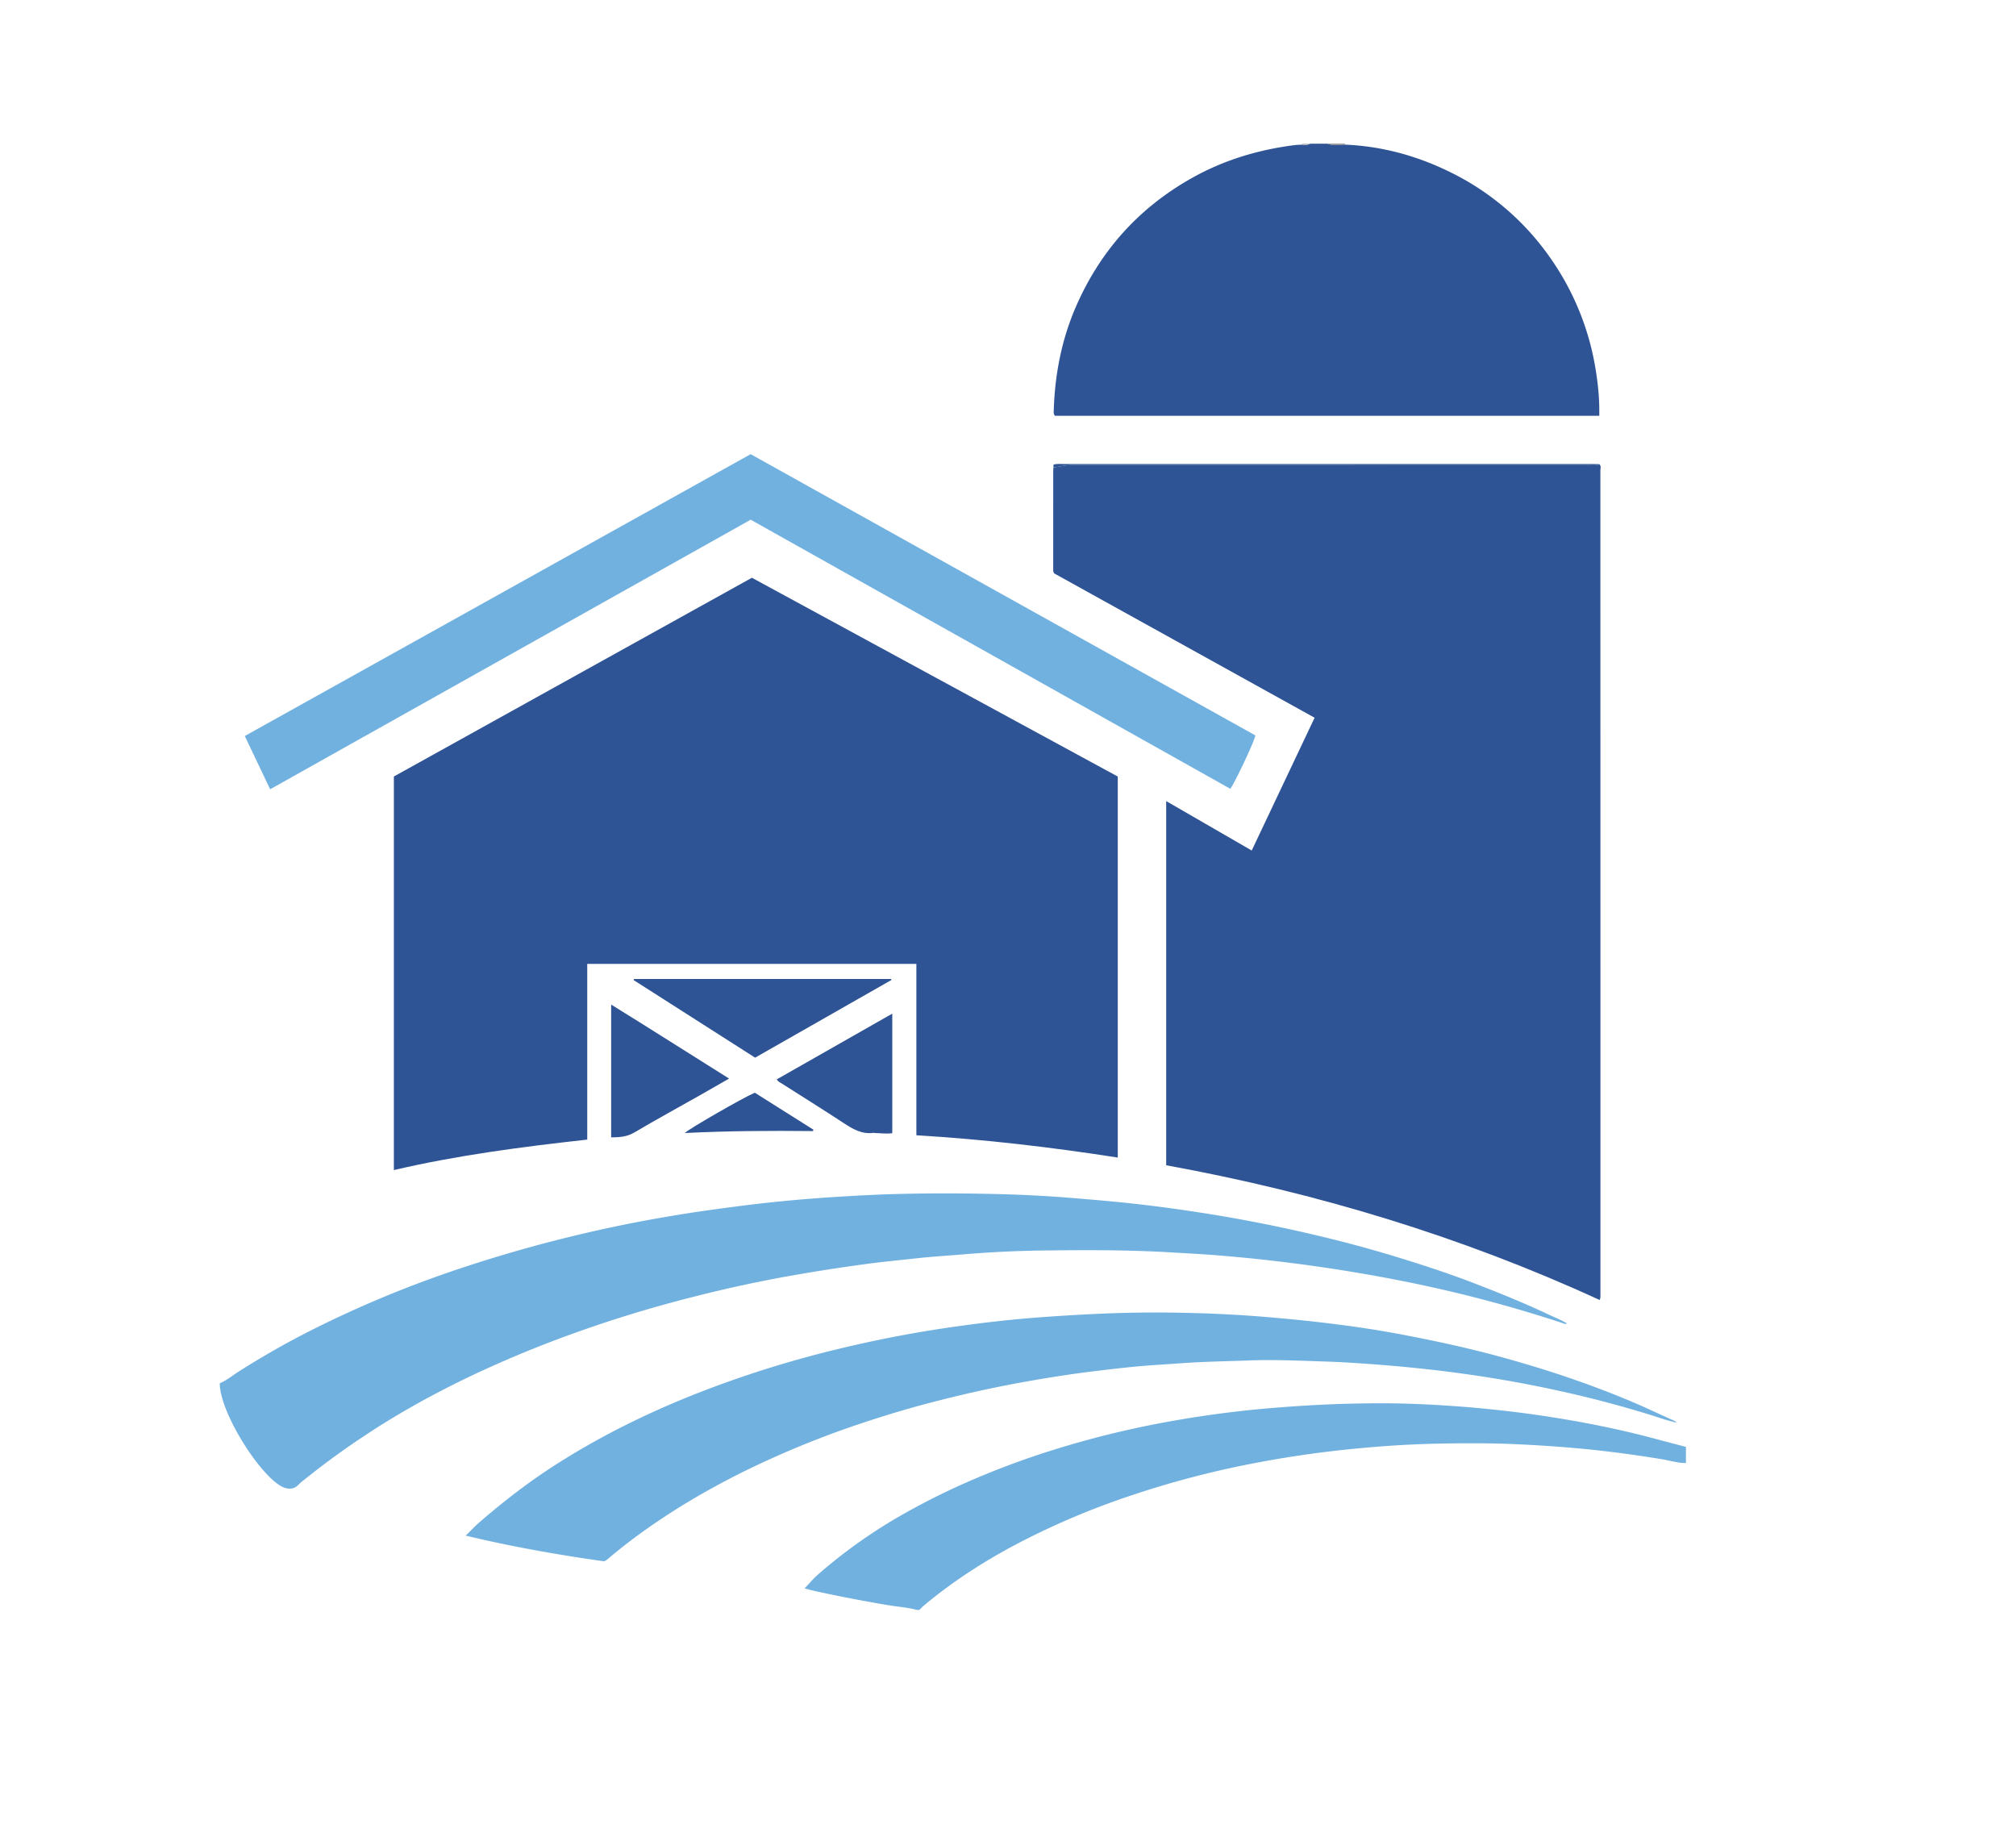 <svg xmlns="http://www.w3.org/2000/svg" xml:space="preserve" id="Слой_1" width="110" height="100" x="0" y="0" style="enable-background:new 0 0 110 100" version="1.1" viewBox="0 0 110 100"><style type="text/css">.st0{fill:#fff}.st60{fill:#2f5496}.st61{fill:#71b1e0}.st62{fill:#838383}.st63{fill:#b3b3b3}.st64{fill:#aaa}</style><g id="_x31_2171"><path d="M0 0h110v100H0z" class="st0"/><g><g><path d="M73.396 7.892c1.992.085 3.877.597 5.663 1.466a14.311 14.311 0 0 1 5.585 4.792 14.588 14.588 0 0 1 2.428 6.063c.112.696.184 1.396.191 2.101v.372H57.561c-.089-.108-.066-.217-.063-.319.063-1.984.442-3.902 1.247-5.722 1.346-3.044 3.473-5.377 6.391-6.988 1.726-.953 3.578-1.497 5.525-1.742.124-.015.25-.015.376-.023.153.015.307.03.449-.051h.946c.317.116.642.052.964.051z" class="st60"/><path d="M11.991 75.475c.381-.16.697-.427 1.041-.646a45.886 45.886 0 0 1 4.085-2.315 60.483 60.483 0 0 1 7.318-3.077 75.658 75.658 0 0 1 6.559-1.929c2.019-.5 4.057-.91 6.111-1.242 1.223-.198 2.451-.361 3.68-.516a77.809 77.809 0 0 1 3.54-.354c.784-.063 1.571-.109 2.357-.154 2.447-.14 4.895-.152 7.343-.101 1.479.031 2.958.098 4.435.22 1.214.1 2.427.203 3.636.34 1.126.128 2.249.284 3.371.456a81.38 81.38 0 0 1 6.643 1.311c1.359.326 2.708.691 4.045 1.099 1.428.436 2.847.898 4.24 1.434 1.363.525 2.718 1.07 4.04 1.694.35.165.713.303 1.063.514-.105.061-.177.003-.246-.021a73.61 73.61 0 0 0-8.714-2.29 88.614 88.614 0 0 0-10.164-1.409c-.847-.067-1.698-.109-2.546-.16-2.395-.142-4.791-.127-7.186-.096a62.506 62.506 0 0 0-4.215.219c-.806.065-1.612.114-2.416.204-.803.09-1.608.163-2.41.266a96.927 96.927 0 0 0-4.079.619 72.585 72.585 0 0 0-5.729 1.227 69.5 69.5 0 0 0-6.717 2.063 61.797 61.797 0 0 0-5.524 2.312c-1.914.922-3.772 1.945-5.547 3.118a43.098 43.098 0 0 0-3.191 2.307c-.189.151-.386.294-.555.466-.177.18-.378.212-.606.175-1.15-.186-3.662-4.031-3.662-5.734zM91.991 79.828c-.445 0-.87-.137-1.304-.208a65.085 65.085 0 0 0-4.15-.555 75.265 75.265 0 0 0-3.738-.263c-1.472-.07-2.943-.063-4.413-.033a57.003 57.003 0 0 0-3.961.228 59.741 59.741 0 0 0-6.727.984 51.44 51.44 0 0 0-5.931 1.598 42.092 42.092 0 0 0-6.237 2.637c-1.809.951-3.522 2.054-5.095 3.365-.096.08-.182.173-.273.26h-.126c-.498-.134-1.012-.169-1.519-.251a80.044 80.044 0 0 1-3.405-.642c-.399-.083-.797-.165-1.211-.283.264-.274.49-.546.753-.775a28.14 28.14 0 0 1 4.623-3.272 38.654 38.654 0 0 1 3.754-1.864 45.455 45.455 0 0 1 4.312-1.604 52.204 52.204 0 0 1 7.105-1.703 58.963 58.963 0 0 1 4.591-.593 83.322 83.322 0 0 1 2.827-.198 68.866 68.866 0 0 1 3.211-.09c1.28-.007 2.563.04 3.841.125a64.26 64.26 0 0 1 5.103.534c2.154.318 4.286.733 6.387 1.303.527.143 1.055.278 1.583.417v.883z" class="st61"/><path d="M73.396 7.892c-.322 0-.647.065-.963-.051h.946a.508.508 0 0 1 .017.051z" class="st62"/><path d="M71.487 7.841c-.142.081-.296.066-.449.051l.008-.051h.441z" class="st63"/><path d="M87.257 25.324c.125.096.065.232.065.349.003 9.031.003 18.063.003 27.094v17.821c0 .103.016.209-.038.344-7.563-3.474-15.462-5.86-23.656-7.353V43.708l4.667 2.698 3.431-7.245-14.203-7.872c-.066-.083-.059-.158-.059-.232l.001-5.394c0-.052.008-.105.012-.157.325-.037.64-.13.974-.13 9.446.005 18.893.004 28.339.003.157 0 .319.034.464-.055z" class="st60"/><path d="m21.491 42.367 19.536-10.844 19.962 10.846v20.789c-3.645-.566-7.28-.995-10.989-1.215v-9.35H32.042v9.586c-3.559.394-7.07.85-10.552 1.662l.001-21.474z" class="st60"/><path d="M91.487 77.618c-.547-.109-1.069-.308-1.6-.47a61.229 61.229 0 0 0-4.631-1.22 65.994 65.994 0 0 0-4.645-.864 71.952 71.952 0 0 0-3.311-.417 88.355 88.355 0 0 0-4.08-.321c-.388-.021-.776-.034-1.164-.047-1.302-.044-2.606-.1-3.908-.05-1.227.047-2.455.061-3.682.151-.743.055-1.488.095-2.23.159-.815.07-1.629.168-2.441.266-1.449.174-2.89.406-4.326.671a66.38 66.38 0 0 0-4.062.893 57.93 57.93 0 0 0-4.265 1.243 51.167 51.167 0 0 0-6.534 2.665c-2.01.995-3.936 2.128-5.749 3.45-.569.415-1.123.849-1.66 1.305-.064.054-.122.117-.244.155-2.488-.351-4.997-.789-7.543-1.4.268-.264.478-.493.711-.695 1.317-1.145 2.693-2.211 4.166-3.156 2.631-1.688 5.426-3.035 8.342-4.143a58.723 58.723 0 0 1 7.289-2.234 66.09 66.09 0 0 1 6.531-1.222 70.823 70.823 0 0 1 3.566-.405c1.402-.115 2.805-.201 4.211-.262a70.715 70.715 0 0 1 4.981-.025c1.279.034 2.558.104 3.836.209 1.339.111 2.676.247 4.007.419a57.78 57.78 0 0 1 3.454.544c1.775.339 3.541.718 5.285 1.193 2.487.677 4.927 1.486 7.302 2.493.736.312 1.454.66 2.184.982.076.034.156.065.208.136l.002-.003zM14.74 43.065l-1.383-2.907L40.958 24.78l27.538 15.344c-.029.276-1.082 2.513-1.364 2.915L40.96 28.356 14.74 43.065z" class="st61"/><path d="m41.202 57.708-6.634-4.236.021-.055h14.03l.023.051-7.44 4.24zM39.781 58.849c-.562.322-1.07.617-1.581.906-1.198.678-2.406 1.337-3.59 2.037-.399.236-.804.261-1.263.265v-7.245c2.156 1.331 4.263 2.678 6.434 4.037zM42.384 58.892l6.302-3.586v6.52c-.302.052-.604-.001-.904-.003-.042 0-.085-.018-.125-.013-.642.088-1.142-.217-1.65-.551-1.106-.727-2.231-1.424-3.346-2.137-.093-.06-.208-.099-.277-.23zM41.184 59.62l3.196 2.016-.015.078c-2.332-.026-4.662-.01-6.998.106.127-.173 3.166-1.925 3.817-2.2zM87.257 25.324c-.145.09-.307.055-.462.055-9.446.002-18.893.002-28.339-.003-.334 0-.649.093-.974.13v-.16c.209-.053.409-.028.606-.028 5.697-.002 11.395-.001 17.092-.001h11.668c.136 0 .273.004.409.007z" class="st60"/><path d="m91.484 77.622.056.013c-.032.028-.039-.007-.053-.017l-.003.004z" class="st64"/></g></g></g></svg>